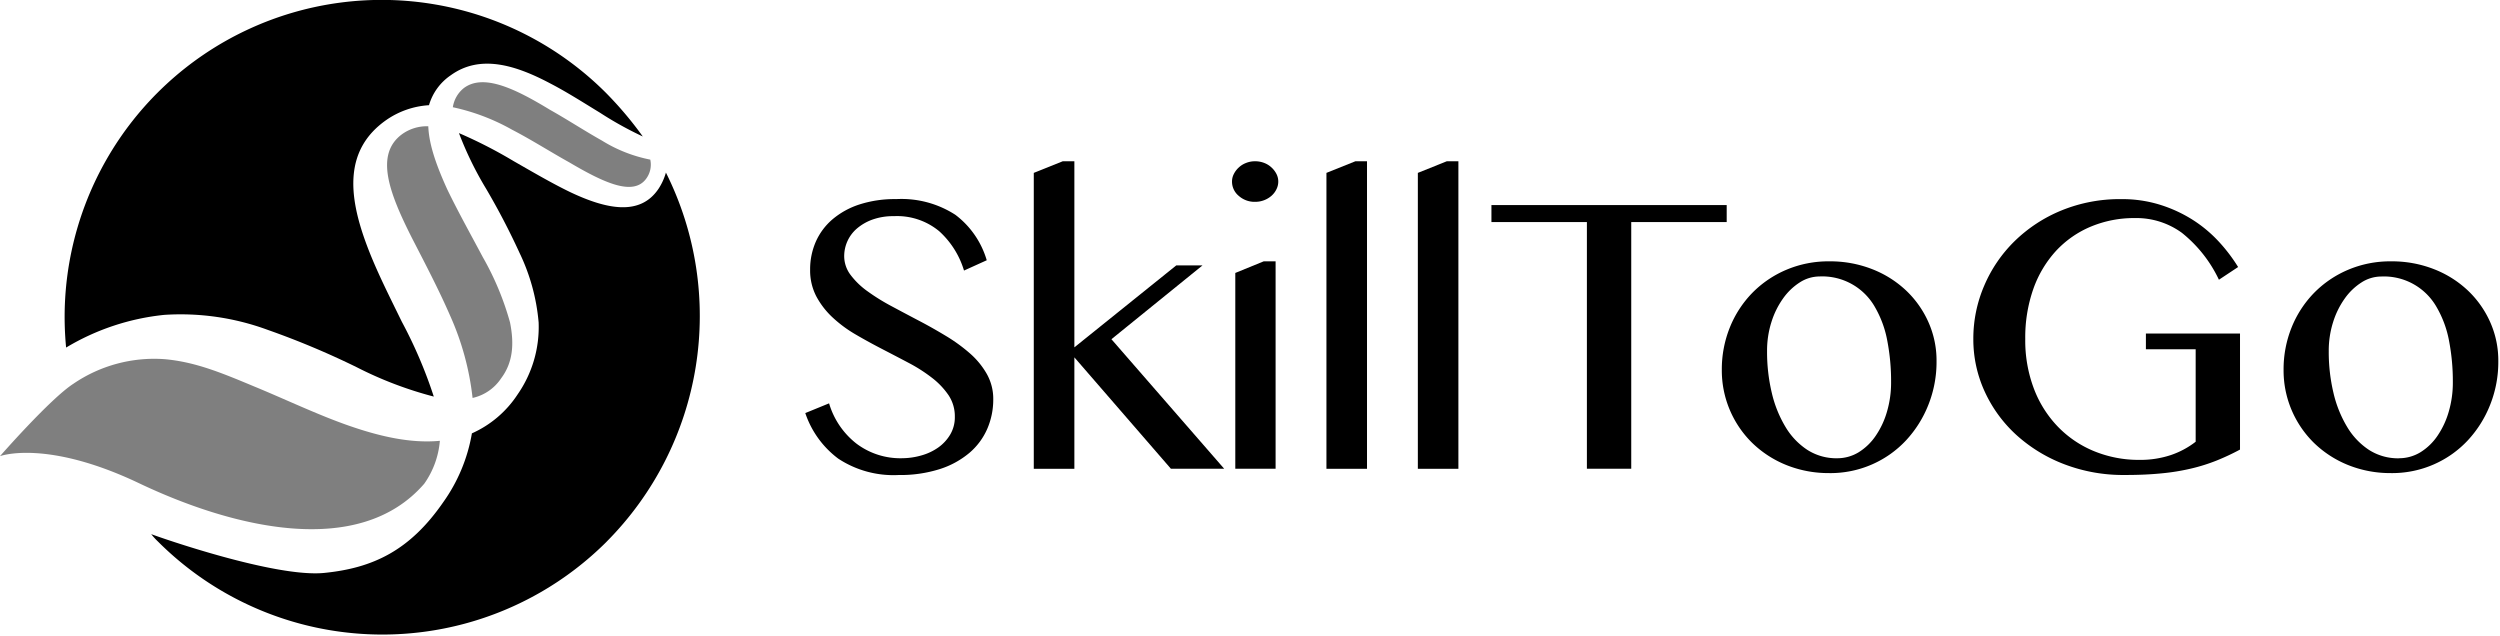 <svg xmlns="http://www.w3.org/2000/svg" xmlns:xlink="http://www.w3.org/1999/xlink" width="330" height="84" viewBox="0 0 330 84">
  <defs>
    <clipPath id="clip-s2go-logo">
      <rect width="330" height="84"/>
    </clipPath>
  </defs>
  <g id="s2go-logo" clip-path="url(#clip-s2go-logo)">
    <g id="Group_359" data-name="Group 359" transform="translate(-10597.857 162)">
      <path id="Path_575" data-name="Path 575" d="M85.836,13.659a19.045,19.045,0,0,1-6.38-2.513C77.208,9.887,74.872,8.358,72.626,7.1c-4.585-2.785-8.808-4.853-11.413-2.873a3.985,3.985,0,0,0-1.438,2.517,27.813,27.813,0,0,1,7.818,2.967c2.6,1.347,5.121,2.961,7.55,4.308,4.582,2.7,8.448,4.5,10.154,2.157a3.114,3.114,0,0,0,.539-2.517M0,52.8s6.619-7.569,9.675-9.546A18.926,18.926,0,0,1,21.728,40c4.046.36,7.49,1.791,11.8,3.592,4.134,1.7,8.448,3.772,12.583,5.207s8.177,2.337,11.952,1.977A11.466,11.466,0,0,1,56,56.44c-8.628,9.975-25.361,5.78-37.647-.066S0,52.8,0,52.8m62.38-7.682a6.108,6.108,0,0,0,3.775-2.6c1.618-2.157,1.706-4.677,1.167-7.373a37.564,37.564,0,0,0-3.6-8.628c-1.526-2.873-3.232-5.929-4.67-8.9-1.35-2.964-2.428-5.844-2.517-8.36a5.6,5.6,0,0,0-3.507,1.079c-3.6,2.7-1.618,7.821,1.438,13.841,1.618,3.144,3.415,6.559,4.945,10.066A36.245,36.245,0,0,1,62.38,45.116" transform="translate(10597.857 -154.589)" opacity="0.5"/>
      <path id="Path_576" data-name="Path 576" d="M2.9,45.879A41.85,41.85,0,0,1,74.169,12.269a48.117,48.117,0,0,1,4.853,5.749,46.925,46.925,0,0,1-5.661-3.144c-2.069-1.258-4.314-2.7-6.559-3.863C62.217,8.582,57.543,7.144,53.68,9.932A7.193,7.193,0,0,0,50.8,13.887a11.066,11.066,0,0,0-5.664,1.974c-5.481,3.866-5.033,9.8-2.6,16.357,1.258,3.415,3.056,6.922,4.674,10.246a60.491,60.491,0,0,1,4.223,9.886,50.079,50.079,0,0,1-10.154-3.866,108.326,108.326,0,0,0-11.772-4.942,33.258,33.258,0,0,0-13.661-1.977A31.37,31.37,0,0,0,2.9,45.879" transform="translate(10603.684 -162.001)"/>
      <path id="Path_577" data-name="Path 577" d="M66.456,59.495a41.875,41.875,0,0,1-59.227,0,9.1,9.1,0,0,1-.9-.987c1.17.448,16.37,5.762,22.829,5.121s11.324-2.967,15.727-9.347a22.007,22.007,0,0,0,3.775-9.076,14.032,14.032,0,0,0,6.023-5.125,15.582,15.582,0,0,0,2.785-9.527,26.35,26.35,0,0,0-2.517-9.164,94.365,94.365,0,0,0-4.4-8.448,45.38,45.38,0,0,1-3.6-7.37,61,61,0,0,1,7.19,3.683c2.517,1.438,5.121,2.967,7.55,4.134,4.762,2.248,9.164,3.147,11.592-.448a7.732,7.732,0,0,0,.987-2.157,42.25,42.25,0,0,1-7.818,48.71" transform="translate(10611.488 -150.003)"/>
      <g id="Group_358" data-name="Group 358" transform="translate(10704.155 -140.713)">
        <path id="Path_542" data-name="Path 542" d="M46.451,42.538a9.338,9.338,0,0,0,2.554-.36,7.233,7.233,0,0,0,2.248-1.05,5.6,5.6,0,0,0,1.586-1.716,4.456,4.456,0,0,0,.609-2.34,5.02,5.02,0,0,0-.82-2.838,10.032,10.032,0,0,0-2.16-2.283,20.6,20.6,0,0,0-3.053-1.965c-1.142-.605-2.318-1.217-3.519-1.839s-2.371-1.258-3.513-1.927a16.907,16.907,0,0,1-3.053-2.248,10.7,10.7,0,0,1-2.16-2.785,7.392,7.392,0,0,1-.823-3.532,9.057,9.057,0,0,1,.751-3.7,8.307,8.307,0,0,1,2.195-2.945,10.49,10.49,0,0,1,3.554-1.965A15.122,15.122,0,0,1,45.7,8.335a13.106,13.106,0,0,1,7.818,2.072,11.6,11.6,0,0,1,4.141,6l-3,1.359a11.424,11.424,0,0,0-3.283-5.2,8.71,8.71,0,0,0-5.963-1.98,8.132,8.132,0,0,0-2.873.464,6.572,6.572,0,0,0-2.053,1.2,4.813,4.813,0,0,0-1.643,3.589,4.109,4.109,0,0,0,.839,2.5A10.17,10.17,0,0,0,41.92,20.5a26.764,26.764,0,0,0,3.16,1.962q1.764.946,3.6,1.911c1.227.64,2.428,1.321,3.608,2.034a21.925,21.925,0,0,1,3.16,2.3,10.507,10.507,0,0,1,2.233,2.731,6.7,6.7,0,0,1,.839,3.321,9.721,9.721,0,0,1-.788,3.891,8.743,8.743,0,0,1-2.356,3.179,11.516,11.516,0,0,1-3.907,2.141,17.212,17.212,0,0,1-5.443.785,13.25,13.25,0,0,1-7.963-2.16,12.451,12.451,0,0,1-4.355-6.017l3.141-1.284a10.5,10.5,0,0,0,3.642,5.339,9.635,9.635,0,0,0,5.96,1.908" transform="translate(-33.708 -3.34)"/>
        <path id="Path_543" data-name="Path 543" d="M48.63,31.312l13.456-10.82h3.463L53.521,30.239l14.885,17.1H61.374L48.63,32.633V47.341H43.272V8.284l3.822-1.533H48.63Z" transform="translate(-13.111 -6.75)"/>
        <path id="Path_544" data-name="Path 544" d="M54.6,6.751a3.327,3.327,0,0,1,1.2.214,2.948,2.948,0,0,1,.962.59,3.04,3.04,0,0,1,.662.855,2.181,2.181,0,0,1,.249,1.019,2.272,2.272,0,0,1-.249,1.034,2.734,2.734,0,0,1-.662.858,3.2,3.2,0,0,1-.962.571,3.261,3.261,0,0,1-1.2.214,3.128,3.128,0,0,1-2.141-.785,2.431,2.431,0,0,1-.892-1.892,2.146,2.146,0,0,1,.252-1.019,2.973,2.973,0,0,1,.659-.855,2.931,2.931,0,0,1,.965-.59A3.181,3.181,0,0,1,54.6,6.751M52,21.494l3.75-1.533h1.57V47.34H52Z" transform="translate(4.761 -6.751)"/>
        <path id="Path_545" data-name="Path 545" d="M60.877,47.341H55.522V8.284l3.819-1.533h1.536Z" transform="translate(13.27 -6.75)"/>
        <path id="Path_546" data-name="Path 546" d="M64.7,47.341H59.348V8.284l3.819-1.533H64.7Z" transform="translate(21.51 -6.75)"/>
        <path id="Path_547" data-name="Path 547" d="M93.486,8.585v2.245h-12.6v32.56H75.032V10.831h-12.6V8.585Z" transform="translate(28.14 -2.801)"/>
        <path id="Path_548" data-name="Path 548" d="M86.279,38.89a14.884,14.884,0,0,1-5.708-1.069,13.9,13.9,0,0,1-4.5-2.927,13.394,13.394,0,0,1-4-9.64,14.783,14.783,0,0,1,1.053-5.572,14.023,14.023,0,0,1,2.945-4.551,13.853,13.853,0,0,1,4.5-3.068,14.226,14.226,0,0,1,5.708-1.123,15.193,15.193,0,0,1,5.642,1.031A13.828,13.828,0,0,1,96.4,14.794a13.052,13.052,0,0,1,2.945,4.175,12.421,12.421,0,0,1,1.069,5.143,15.285,15.285,0,0,1-1.069,5.746,14.94,14.94,0,0,1-2.945,4.7,13.584,13.584,0,0,1-4.481,3.179,13.723,13.723,0,0,1-5.642,1.157m1-1.962a5.4,5.4,0,0,0,2.873-.8A7.493,7.493,0,0,0,92.4,33.945a11.043,11.043,0,0,0,1.482-3.195,13.617,13.617,0,0,0,.533-3.857,28.2,28.2,0,0,0-.5-5.462A13.854,13.854,0,0,0,92.3,17.007a7.986,7.986,0,0,0-7.338-4.071,4.837,4.837,0,0,0-2.6.785,7.962,7.962,0,0,0-2.211,2.125,11.007,11.007,0,0,0-1.536,3.122,12.451,12.451,0,0,0-.571,3.822,23.383,23.383,0,0,0,.621,5.5,15.531,15.531,0,0,0,1.807,4.5,9.314,9.314,0,0,0,2.889,3.037,7.116,7.116,0,0,0,3.929,1.107" transform="translate(48.911 2.27)"/>
        <path id="Path_549" data-name="Path 549" d="M103.95,10.837a14.807,14.807,0,0,0-5.837,1.126,13.245,13.245,0,0,0-4.588,3.191,14.646,14.646,0,0,0-3,5.017,19.321,19.321,0,0,0-1.072,6.622,17.943,17.943,0,0,0,1.164,6.622,14.724,14.724,0,0,0,3.195,5.014,14.078,14.078,0,0,0,4.781,3.2,15.551,15.551,0,0,0,5.929,1.126,12.714,12.714,0,0,0,4.125-.628,11.155,11.155,0,0,0,3.3-1.766V28.15h-6.569V26.081H117.8V41.395a30.959,30.959,0,0,1-3.087,1.447,23.632,23.632,0,0,1-3.336,1.05,28.611,28.611,0,0,1-3.948.643q-2.157.218-4.872.214a21.759,21.759,0,0,1-7.978-1.429,19.98,19.98,0,0,1-6.32-3.873,17.738,17.738,0,0,1-4.16-5.711,16.483,16.483,0,0,1-1.5-6.944,17.634,17.634,0,0,1,1.429-7.013,18.242,18.242,0,0,1,4.014-5.891,19.284,19.284,0,0,1,6.178-4.052,20.337,20.337,0,0,1,7.941-1.5,16.774,16.774,0,0,1,5.106.751,18.154,18.154,0,0,1,4.286,1.98,17.411,17.411,0,0,1,3.428,2.857,21.813,21.813,0,0,1,2.57,3.374l-2.535,1.678a17.45,17.45,0,0,0-4.891-6.194,10.2,10.2,0,0,0-6.175-1.946" transform="translate(71.583 -3.338)"/>
        <path id="Path_550" data-name="Path 550" d="M109.793,38.89a14.885,14.885,0,0,1-5.708-1.069,13.9,13.9,0,0,1-4.5-2.927,13.394,13.394,0,0,1-4-9.64,14.783,14.783,0,0,1,1.053-5.572,14.023,14.023,0,0,1,2.945-4.551,13.853,13.853,0,0,1,4.5-3.068,14.226,14.226,0,0,1,5.708-1.123,15.193,15.193,0,0,1,5.642,1.031,13.828,13.828,0,0,1,4.481,2.822,13.051,13.051,0,0,1,2.945,4.175,12.421,12.421,0,0,1,1.069,5.143,15.285,15.285,0,0,1-1.069,5.746,14.94,14.94,0,0,1-2.945,4.7,13.585,13.585,0,0,1-4.481,3.179,13.723,13.723,0,0,1-5.642,1.157m1-1.962a5.4,5.4,0,0,0,2.873-.8,7.492,7.492,0,0,0,2.248-2.179,11.044,11.044,0,0,0,1.482-3.195,13.618,13.618,0,0,0,.533-3.857,28.2,28.2,0,0,0-.5-5.462,13.855,13.855,0,0,0-1.624-4.424,7.986,7.986,0,0,0-7.338-4.071,4.837,4.837,0,0,0-2.6.785,7.963,7.963,0,0,0-2.211,2.125,11.008,11.008,0,0,0-1.536,3.122,12.451,12.451,0,0,0-.571,3.822,23.383,23.383,0,0,0,.621,5.5,15.531,15.531,0,0,0,1.807,4.5,9.314,9.314,0,0,0,2.889,3.037,7.116,7.116,0,0,0,3.929,1.107" transform="translate(99.55 2.27)"/>
      </g>
    </g>
  </g>
</svg>
